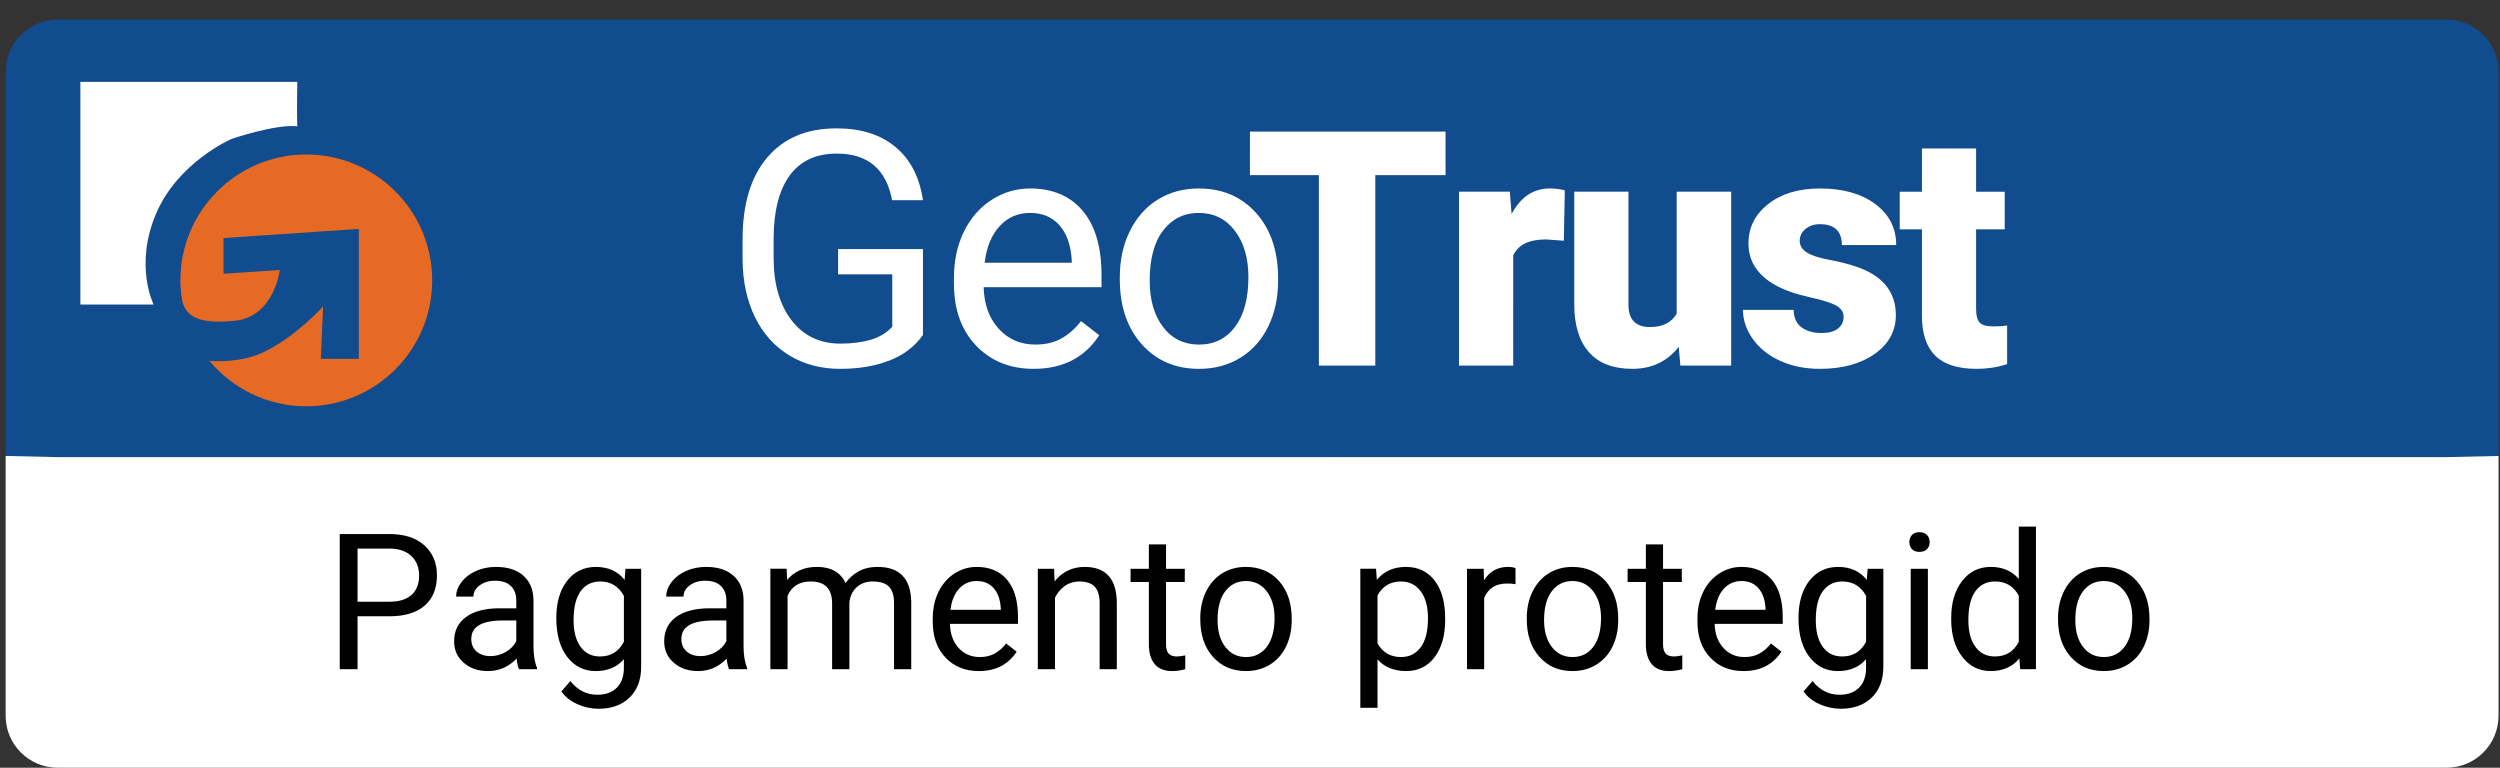 <?xml version="1.0" encoding="utf-8"?>
<!-- Generator: Adobe Illustrator 16.0.0, SVG Export Plug-In . SVG Version: 6.00 Build 0)  -->
<!DOCTYPE svg PUBLIC "-//W3C//DTD SVG 1.1//EN" "http://www.w3.org/Graphics/SVG/1.1/DTD/svg11.dtd">
<svg version="1.1" id="Layer_1" xmlns="http://www.w3.org/2000/svg" xmlns:xlink="http://www.w3.org/1999/xlink" x="0px" y="0px"
	 width="254px" height="78px" viewBox="0 0 254 78" enable-background="new 0 0 254 78" xml:space="preserve">
<rect x="0" y="0" width="254" height="78" fill="#333333" stroke="none"/>
<path fill="#114C8F" d="M5.853,2h242.719c2.916,0,5.279,2.363,5.279,5.279v39.268l-5.279-0.119H5.853l-5.279,0.119V7.279
	C0.574,4.363,2.937,2,5.853,2z"/>
<path fill="#FFFFFF" d="M5.853,78h242.719c2.916,0,5.279-2.363,5.279-5.279V46.325l-5.279,0.118H5.853l-5.279-0.118v26.396
	C0.574,75.637,2.937,78,5.853,78z"/>
<g>
	<g>
		<path fill="#FFFFFF" d="M126.991,17.794h7.007v19.354h5.732V17.794h7.138v-4.426h-19.877V17.794z M153.578,21.747l-0.18-2.271
			h-5.162v17.672h5.505V25.96c0.489-1.089,1.601-1.634,3.332-1.634l1.813,0.131l0.098-5.112c-0.436-0.131-0.946-0.196-1.534-0.196
			C155.793,19.149,154.503,20.015,153.578,21.747z M170.35,31.873c-0.535,0.904-1.433,1.355-2.695,1.355
			c-1.471,0-2.204-0.757-2.204-2.271V19.476h-5.505v11.449c0,2.113,0.498,3.733,1.494,4.859c0.996,1.127,2.463,1.69,4.401,1.69
			c1.981,0,3.556-0.745,4.72-2.236l0.164,1.91h5.162V19.476h-5.537V31.873L170.35,31.873z M183.443,23.257
			c0.393-0.321,0.877-0.481,1.453-0.481c1.492,0,2.237,0.708,2.237,2.123h5.521c0-1.72-0.707-3.108-2.122-4.165
			c-1.416-1.056-3.289-1.584-5.618-1.584c-2.168,0-3.921,0.526-5.26,1.576c-1.34,1.051-2.01,2.387-2.01,4.01
			c0,0.915,0.233,1.726,0.701,2.434c0.469,0.707,1.149,1.31,2.043,1.806c0.894,0.494,2.024,0.895,3.396,1.2
			c1.373,0.304,2.303,0.598,2.793,0.881c0.49,0.283,0.734,0.659,0.734,1.127c0,0.49-0.188,0.887-0.563,1.192
			c-0.376,0.305-0.939,0.457-1.689,0.457c-0.817,0-1.486-0.187-2.011-0.563c-0.521-0.376-0.795-0.972-0.815-1.789h-5.146
			c0,1.034,0.332,2.02,0.996,2.956c0.664,0.937,1.59,1.677,2.776,2.221c1.188,0.544,2.537,0.816,4.052,0.816
			c2.274,0,4.129-0.506,5.562-1.519c1.432-1.013,2.146-2.324,2.146-3.937c0-2.362-1.328-4.001-3.984-4.915
			c-0.795-0.272-1.719-0.507-2.769-0.703c-1.052-0.196-1.815-0.446-2.295-0.751c-0.479-0.305-0.72-0.703-0.72-1.192
			C182.855,23.979,183.053,23.579,183.443,23.257z M202.55,33.164c-0.707,0-1.181-0.131-1.42-0.392
			c-0.239-0.262-0.358-0.724-0.358-1.388v-8.085h2.906v-3.822h-2.906v-4.394h-5.504v4.394h-2.256v3.822h2.256v8.771
			c0,1.818,0.451,3.174,1.354,4.067c0.904,0.892,2.303,1.338,4.197,1.338c1.078,0,2.111-0.158,3.104-0.473v-3.936
			C203.553,33.13,203.096,33.164,202.55,33.164z M80.238,17.821c1.083-1.477,2.676-2.216,4.778-2.216
			c3.157,0,5.03,1.579,5.619,4.737h3.136c-0.338-2.33-1.264-4.129-2.777-5.398c-1.513-1.269-3.512-1.903-5.994-1.903
			c-3.027,0-5.376,0.986-7.047,2.956c-1.671,1.971-2.507,4.748-2.507,8.33v2.075c0.022,2.211,0.444,4.153,1.266,5.831
			c0.822,1.677,1.985,2.97,3.488,3.879c1.502,0.909,3.223,1.363,5.161,1.363c1.916,0,3.595-0.286,5.039-0.857
			c1.442-0.571,2.567-1.434,3.373-2.588v-8.722h-8.624v2.564h5.504V33.2c-0.578,0.62-1.307,1.059-2.189,1.32
			c-0.881,0.26-1.911,0.391-3.086,0.391c-2.08,0-3.729-0.788-4.949-2.362c-1.22-1.575-1.83-3.698-1.83-6.368v-1.945
			C78.608,21.436,79.155,19.297,80.238,17.821z M104.645,19.149c-1.405,0-2.708,0.39-3.912,1.168
			c-1.203,0.779-2.139,1.856-2.809,3.234c-0.669,1.378-1.004,2.942-1.004,4.695v0.556c0,2.635,0.751,4.739,2.253,6.313
			c1.503,1.573,3.452,2.359,5.847,2.359c2.962,0,5.183-1.137,6.664-3.413l-1.846-1.438c-0.556,0.719-1.203,1.296-1.944,1.732
			c-0.74,0.435-1.644,0.653-2.711,0.653c-1.502,0-2.741-0.536-3.715-1.609c-0.975-1.072-1.484-2.479-1.527-4.221h11.972V27.92
			c0-2.82-0.637-4.987-1.911-6.501C108.728,19.906,106.942,19.149,104.645,19.149z M108.892,26.695h-8.853
			c0.196-1.601,0.708-2.845,1.535-3.732c0.827-0.888,1.851-1.331,3.071-1.331c1.263,0,2.265,0.422,3.005,1.266
			c0.74,0.844,1.154,2.034,1.241,3.569L108.892,26.695L108.892,26.695z M121.792,19.149c-1.558,0-2.943,0.375-4.157,1.127
			c-1.214,0.752-2.162,1.819-2.842,3.201c-0.681,1.383-1.021,2.94-1.021,4.671v0.213c0,2.744,0.743,4.948,2.229,6.615
			s3.427,2.499,5.822,2.499c1.59,0,2.998-0.38,4.222-1.142s2.167-1.827,2.825-3.194c0.659-1.367,0.987-2.91,0.987-4.63v-0.212
			c0-2.766-0.741-4.982-2.229-6.648C126.142,19.983,124.197,19.149,121.792,19.149z M125.482,33.204
			c-0.904,1.204-2.123,1.805-3.659,1.805c-1.524,0-2.741-0.593-3.65-1.78c-0.909-1.187-1.364-2.76-1.364-4.72
			c0-2.21,0.457-3.909,1.372-5.096s2.118-1.78,3.61-1.78c1.524,0,2.746,0.602,3.667,1.805c0.92,1.204,1.38,2.774,1.38,4.711
			C126.838,30.316,126.387,32.001,125.482,33.204z"/>
	</g>
</g>
<g>
	<g>
		<path fill="#E66924" d="M31.119,15.696c-7.064,0-12.791,5.727-12.791,12.791c0,0.739,0.077,1.46,0.197,2.166
			c0.422,1.361,1.375,2.315,5.266,1.948c4.093-0.386,4.634-5.173,4.634-5.173l-5.715,0.386v-3.629l13.747-0.927v13.206h-3.861
			l0.231-5.329c0,0-2.78,3.089-6.024,4.634c-1.939,0.923-4.095,0.99-5.518,0.896c2.347,2.819,5.88,4.614,9.835,4.614
			c7.064,0,12.791-5.725,12.791-12.791C43.91,21.422,38.184,15.696,31.119,15.696z"/>
	</g>
</g>
<path fill="#FFFFFF" d="M30.204,8.317H8.167v22.622h7.443c0,0-1.992-3.927,0.234-9.201c2.227-5.274,7.677-7.62,7.677-7.62
	s4.454-1.523,6.681-1.289C30.145,11.541,30.204,8.317,30.204,8.317z"/>
<g>
	<g>
		<path d="M39.582,54.259h-5.064v13.732h1.811v-5.377h3.235c1.554,0,2.747-0.36,3.58-1.081c0.833-0.718,1.25-1.746,1.25-3.076
			c0-1.267-0.427-2.282-1.278-3.049C42.263,54.643,41.084,54.259,39.582,54.259z M41.808,60.449
			c-0.516,0.456-1.258,0.685-2.226,0.685h-3.254v-5.396h3.357c0.899,0.018,1.606,0.274,2.122,0.767
			c0.516,0.491,0.773,1.146,0.773,1.965C42.581,59.335,42.323,59.992,41.808,60.449z M54.201,60.908
			c-0.026-1.031-0.372-1.842-1.038-2.43c-0.667-0.587-1.587-0.88-2.763-0.88c-0.743,0-1.423,0.137-2.042,0.414
			c-0.62,0.276-1.11,0.652-1.471,1.127c-0.362,0.475-0.542,0.966-0.542,1.476h1.754c0-0.447,0.21-0.828,0.631-1.141
			c0.421-0.313,0.943-0.473,1.565-0.473c0.71,0,1.249,0.18,1.614,0.542c0.364,0.362,0.546,0.848,0.546,1.458v0.802h-1.698
			c-1.464,0-2.601,0.295-3.409,0.884c-0.807,0.586-1.211,1.411-1.211,2.475c0,0.876,0.321,1.596,0.967,2.165
			c0.643,0.567,1.47,0.854,2.475,0.854c1.125,0,2.093-0.422,2.905-1.264c0.064,0.516,0.144,0.872,0.246,1.074h1.829V67.84
			c-0.239-0.552-0.358-1.298-0.358-2.235V60.908z M52.456,65.133c-0.22,0.453-0.575,0.82-1.064,1.104
			c-0.491,0.283-1.01,0.424-1.556,0.424c-0.573,0-1.041-0.153-1.406-0.462c-0.365-0.308-0.547-0.734-0.547-1.281
			c0-1.25,1.069-1.877,3.207-1.877h1.367V65.133z M63.463,58.918c-0.698-0.88-1.669-1.319-2.915-1.319
			c-1.214,0-2.189,0.469-2.925,1.408c-0.735,0.939-1.103,2.206-1.103,3.796c0,1.66,0.369,2.973,1.108,3.934
			c0.739,0.964,1.705,1.444,2.901,1.444c1.207,0,2.16-0.403,2.857-1.207v0.877c0,0.867-0.238,1.54-0.713,2.017
			c-0.475,0.478-1.136,0.719-1.985,0.719c-1.081,0-1.997-0.465-2.744-1.389l-0.906,1.048c0.372,0.548,0.909,0.978,1.613,1.294
			c0.705,0.313,1.424,0.469,2.159,0.469c1.32,0,2.373-0.381,3.156-1.14c0.783-0.76,1.175-1.803,1.175-3.123v-9.958h-1.594
			L63.463,58.918z M63.388,65.2c-0.515,0.998-1.325,1.497-2.424,1.497c-0.849,0-1.51-0.326-1.98-0.984
			c-0.473-0.655-0.709-1.56-0.709-2.71c0-1.296,0.239-2.273,0.718-2.936c0.478-0.657,1.14-0.99,1.99-0.99
			c1.069,0,1.871,0.488,2.405,1.463V65.2z M75.545,60.908c-0.026-1.031-0.371-1.842-1.038-2.43c-0.665-0.587-1.587-0.88-2.763-0.88
			c-0.742,0-1.422,0.137-2.042,0.414c-0.62,0.276-1.11,0.652-1.472,1.127c-0.362,0.475-0.542,0.966-0.542,1.476h1.754
			c0-0.447,0.21-0.828,0.632-1.141c0.421-0.313,0.943-0.473,1.565-0.473c0.71,0,1.249,0.18,1.614,0.542
			c0.364,0.362,0.546,0.848,0.546,1.458v0.802h-1.697c-1.465,0-2.602,0.295-3.41,0.884c-0.807,0.586-1.211,1.411-1.211,2.475
			c0,0.876,0.321,1.596,0.966,2.165c0.644,0.567,1.47,0.854,2.476,0.854c1.125,0,2.094-0.422,2.905-1.264
			c0.063,0.516,0.145,0.872,0.245,1.074h1.831V67.84c-0.241-0.552-0.359-1.298-0.359-2.235V60.908z M73.8,65.133
			c-0.22,0.453-0.575,0.82-1.065,1.104c-0.492,0.283-1.01,0.424-1.556,0.424c-0.573,0-1.041-0.153-1.405-0.462
			c-0.366-0.308-0.548-0.734-0.548-1.281c0-1.25,1.069-1.877,3.207-1.877H73.8V65.133z M89.164,57.599
			c-0.742,0-1.384,0.15-1.929,0.451c-0.543,0.301-0.985,0.698-1.325,1.189c-0.515-1.096-1.486-1.641-2.914-1.641
			c-1.27,0-2.278,0.439-3.027,1.319l-0.047-1.131H78.27v10.204h1.746V60.54c0.421-0.975,1.204-1.463,2.349-1.463
			c1.452,0,2.178,0.743,2.178,2.228v6.687h1.755v-6.774c0.068-0.652,0.317-1.173,0.745-1.559s0.966-0.581,1.613-0.581
			c0.786,0,1.346,0.182,1.679,0.543c0.334,0.362,0.5,0.906,0.5,1.636v6.735h1.746v-6.837C92.541,58.783,91.403,57.599,89.164,57.599
			z M99.228,57.599c-0.811,0-1.564,0.224-2.26,0.675c-0.693,0.447-1.234,1.071-1.621,1.865c-0.387,0.796-0.58,1.7-0.58,2.712v0.322
			c0,1.521,0.433,2.734,1.301,3.644c0.868,0.911,1.994,1.364,3.377,1.364c1.71,0,2.993-0.659,3.848-1.972l-1.066-0.831
			c-0.32,0.417-0.695,0.748-1.122,0.999c-0.428,0.253-0.95,0.379-1.566,0.379c-0.867,0-1.583-0.309-2.146-0.93
			c-0.563-0.618-0.856-1.43-0.88-2.438h6.911v-0.727c0-1.628-0.367-2.88-1.103-3.754C101.586,58.036,100.555,57.599,99.228,57.599z
			 M101.681,61.955h-5.113c0.113-0.924,0.409-1.645,0.886-2.153c0.479-0.514,1.069-0.771,1.774-0.771
			c0.729,0,1.308,0.243,1.736,0.732c0.428,0.485,0.667,1.174,0.717,2.059V61.955z M110.207,57.599c-1.258,0-2.277,0.488-3.056,1.471
			l-0.057-1.282h-1.651v10.204h1.745v-7.272c0.239-0.488,0.571-0.885,1-1.188c0.428-0.303,0.924-0.454,1.489-0.454
			c0.698,0,1.212,0.178,1.543,0.529c0.329,0.351,0.498,0.896,0.504,1.63v6.755h1.744v-6.743
			C113.45,58.813,112.362,57.599,110.207,57.599z M118.723,66.394c-0.169-0.205-0.254-0.514-0.254-0.921v-6.339h1.905v-1.347h-1.905
			v-2.473h-1.745v2.473h-1.857v1.347h1.857v6.33c0,0.867,0.198,1.537,0.594,2.009c0.397,0.471,0.984,0.708,1.764,0.708
			c0.434,0,0.88-0.062,1.339-0.189v-1.406c-0.353,0.075-0.63,0.112-0.831,0.112C119.181,66.697,118.892,66.595,118.723,66.394z
			 M126.579,57.599c-0.898,0-1.699,0.216-2.399,0.649c-0.702,0.433-1.249,1.052-1.642,1.85c-0.393,0.797-0.589,1.698-0.589,2.697
			v0.121c0,1.584,0.429,2.859,1.288,3.82c0.858,0.964,1.979,1.444,3.361,1.444c0.918,0,1.732-0.222,2.439-0.662
			c0.706-0.439,1.252-1.052,1.632-1.844c0.378-0.789,0.569-1.679,0.569-2.672v-0.125c0-1.596-0.43-2.875-1.287-3.839
			C129.093,58.078,127.969,57.599,126.579,57.599z M128.711,65.713c-0.521,0.697-1.227,1.043-2.113,1.043
			c-0.879,0-1.583-0.344-2.107-1.029c-0.526-0.684-0.787-1.593-0.787-2.724c0-1.276,0.265-2.257,0.792-2.943
			c0.528-0.685,1.223-1.028,2.084-1.028c0.881,0,1.586,0.35,2.118,1.042c0.531,0.694,0.797,1.601,0.797,2.722
			C129.494,64.045,129.232,65.02,128.711,65.713z M142.85,57.599c-1.264,0-2.252,0.439-2.962,1.319l-0.083-1.131h-1.596v14.126
			h1.746v-4.912c0.707,0.785,1.686,1.18,2.922,1.18c1.214,0,2.176-0.477,2.887-1.425s1.064-2.201,1.064-3.753v-0.162
			c0-1.646-0.355-2.932-1.068-3.857C145.047,58.06,144.074,57.599,142.85,57.599z M144.345,65.762
			c-0.494,0.661-1.16,0.994-1.995,0.994c-1.077,0-1.875-0.465-2.395-1.396v-4.875c0.527-0.938,1.317-1.407,2.376-1.407
			c0.854,0,1.527,0.335,2.019,1.001c0.488,0.668,0.734,1.575,0.734,2.725C145.084,64.112,144.836,65.098,144.345,65.762z
			 M150.771,58.964l-0.027-1.177h-1.697v10.204h1.744v-7.243c0.408-0.974,1.186-1.464,2.33-1.464c0.307,0,0.594,0.023,0.857,0.069
			v-1.622c-0.174-0.091-0.434-0.133-0.773-0.133C152.154,57.599,151.342,58.056,150.771,58.964z M159.752,57.599
			c-0.9,0-1.699,0.216-2.4,0.649c-0.703,0.433-1.248,1.052-1.643,1.85c-0.393,0.797-0.588,1.698-0.588,2.697v0.121
			c0,1.584,0.426,2.859,1.285,3.82c0.857,0.964,1.982,1.444,3.363,1.444c0.918,0,1.732-0.222,2.438-0.662
			c0.707-0.439,1.25-1.052,1.633-1.844c0.379-0.789,0.57-1.679,0.57-2.672v-0.125c0-1.596-0.43-2.875-1.289-3.839
			C162.264,58.078,161.141,57.599,159.752,57.599z M161.881,65.713c-0.52,0.697-1.225,1.043-2.111,1.043
			c-0.879,0-1.582-0.344-2.107-1.029c-0.527-0.684-0.785-1.593-0.785-2.724c0-1.276,0.26-2.257,0.791-2.943
			c0.525-0.685,1.223-1.028,2.084-1.028c0.879,0,1.584,0.35,2.115,1.042c0.531,0.694,0.797,1.601,0.797,2.722
			C162.664,64.045,162.404,65.02,161.881,65.713z M169.223,66.394c-0.172-0.205-0.258-0.514-0.258-0.921v-6.339h1.906v-1.347h-1.906
			v-2.473h-1.744v2.473h-1.857v1.347h1.857v6.33c0,0.867,0.201,1.537,0.594,2.009c0.396,0.471,0.982,0.708,1.766,0.708
			c0.432,0,0.879-0.062,1.34-0.189v-1.406c-0.354,0.075-0.631,0.112-0.832,0.112C169.68,66.697,169.391,66.595,169.223,66.394z
			 M176.926,57.599c-0.813,0-1.564,0.224-2.262,0.675c-0.693,0.447-1.234,1.071-1.619,1.865c-0.387,0.796-0.584,1.7-0.584,2.712
			v0.322c0,1.521,0.439,2.734,1.307,3.644c0.867,0.911,1.99,1.364,3.377,1.364c1.709,0,2.99-0.659,3.846-1.972l-1.064-0.831
			c-0.32,0.417-0.695,0.748-1.125,0.999c-0.426,0.253-0.949,0.379-1.564,0.379c-0.867,0-1.582-0.309-2.145-0.93
			c-0.564-0.618-0.859-1.43-0.881-2.438h6.912v-0.727c0-1.628-0.365-2.88-1.105-3.754C179.281,58.036,178.25,57.599,176.926,57.599z
			 M179.379,61.955h-5.111c0.111-0.924,0.408-1.645,0.883-2.153c0.482-0.514,1.07-0.771,1.775-0.771c0.73,0,1.309,0.243,1.734,0.732
			c0.428,0.485,0.666,1.174,0.719,2.059V61.955z M189.67,58.918c-0.699-0.88-1.672-1.319-2.914-1.319
			c-1.217,0-2.191,0.469-2.928,1.408s-1.102,2.206-1.102,3.796c0,1.66,0.369,2.973,1.107,3.934c0.738,0.964,1.705,1.444,2.898,1.444
			c1.209,0,2.164-0.403,2.861-1.207v0.877c0,0.867-0.238,1.54-0.713,2.017c-0.475,0.478-1.141,0.719-1.984,0.719
			c-1.082,0-1.998-0.465-2.744-1.389l-0.908,1.048c0.373,0.548,0.908,0.978,1.615,1.294c0.703,0.313,1.422,0.469,2.158,0.469
			c1.32,0,2.373-0.381,3.156-1.14c0.781-0.76,1.176-1.803,1.176-3.123v-9.958h-1.596L189.67,58.918z M189.594,65.2
			c-0.518,0.998-1.324,1.497-2.424,1.497c-0.85,0-1.512-0.326-1.98-0.984c-0.475-0.655-0.707-1.56-0.707-2.71
			c0-1.296,0.236-2.273,0.717-2.936c0.477-0.657,1.141-0.99,1.988-0.99c1.068,0,1.871,0.488,2.406,1.463V65.2z M194.129,67.991
			h1.744V57.787h-1.744V67.991z M195.014,54.07c-0.338,0-0.594,0.097-0.766,0.291c-0.174,0.197-0.26,0.435-0.26,0.718
			s0.086,0.519,0.26,0.708c0.172,0.188,0.428,0.283,0.766,0.283c0.342,0,0.602-0.095,0.775-0.283
			c0.176-0.189,0.266-0.425,0.266-0.708s-0.09-0.521-0.266-0.718C195.615,54.167,195.355,54.07,195.014,54.07z M205.109,58.823
			c-0.701-0.818-1.646-1.225-2.842-1.225c-1.201,0-2.172,0.475-2.912,1.428c-0.744,0.953-1.113,2.21-1.113,3.776v0.133
			c0,1.559,0.373,2.823,1.115,3.793c0.75,0.966,1.709,1.452,2.893,1.452c1.246,0,2.217-0.43,2.916-1.282l0.084,1.093h1.602V53.503
			h-1.742V58.823z M205.109,65.208c-0.512,0.993-1.318,1.489-2.426,1.489c-0.846,0-1.502-0.326-1.98-0.979
			c-0.479-0.653-0.717-1.562-0.717-2.716c0-1.296,0.238-2.273,0.717-2.936c0.479-0.657,1.143-0.99,2-0.99
			c1.08,0,1.885,0.481,2.406,1.445V65.208z M217.101,59.039c-0.859-0.961-1.982-1.44-3.373-1.44c-0.899,0-1.7,0.216-2.399,0.649
			c-0.703,0.433-1.25,1.052-1.643,1.85c-0.391,0.797-0.59,1.698-0.59,2.697v0.121c0,1.584,0.432,2.859,1.291,3.82
			c0.857,0.964,1.977,1.444,3.36,1.444c0.918,0,1.73-0.222,2.438-0.662c0.707-0.439,1.252-1.052,1.631-1.844
			c0.383-0.789,0.572-1.679,0.572-2.672v-0.125C218.388,61.282,217.958,60.003,217.101,59.039z M215.86,65.713
			c-0.523,0.697-1.227,1.043-2.113,1.043c-0.881,0-1.585-0.344-2.108-1.029c-0.525-0.684-0.787-1.593-0.787-2.724
			c0-1.276,0.262-2.257,0.793-2.943c0.527-0.685,1.222-1.028,2.083-1.028c0.881,0,1.588,0.35,2.117,1.042
			c0.535,0.694,0.797,1.601,0.797,2.722C216.642,64.045,216.382,65.02,215.86,65.713z"/>
	</g>
</g>
</svg>
